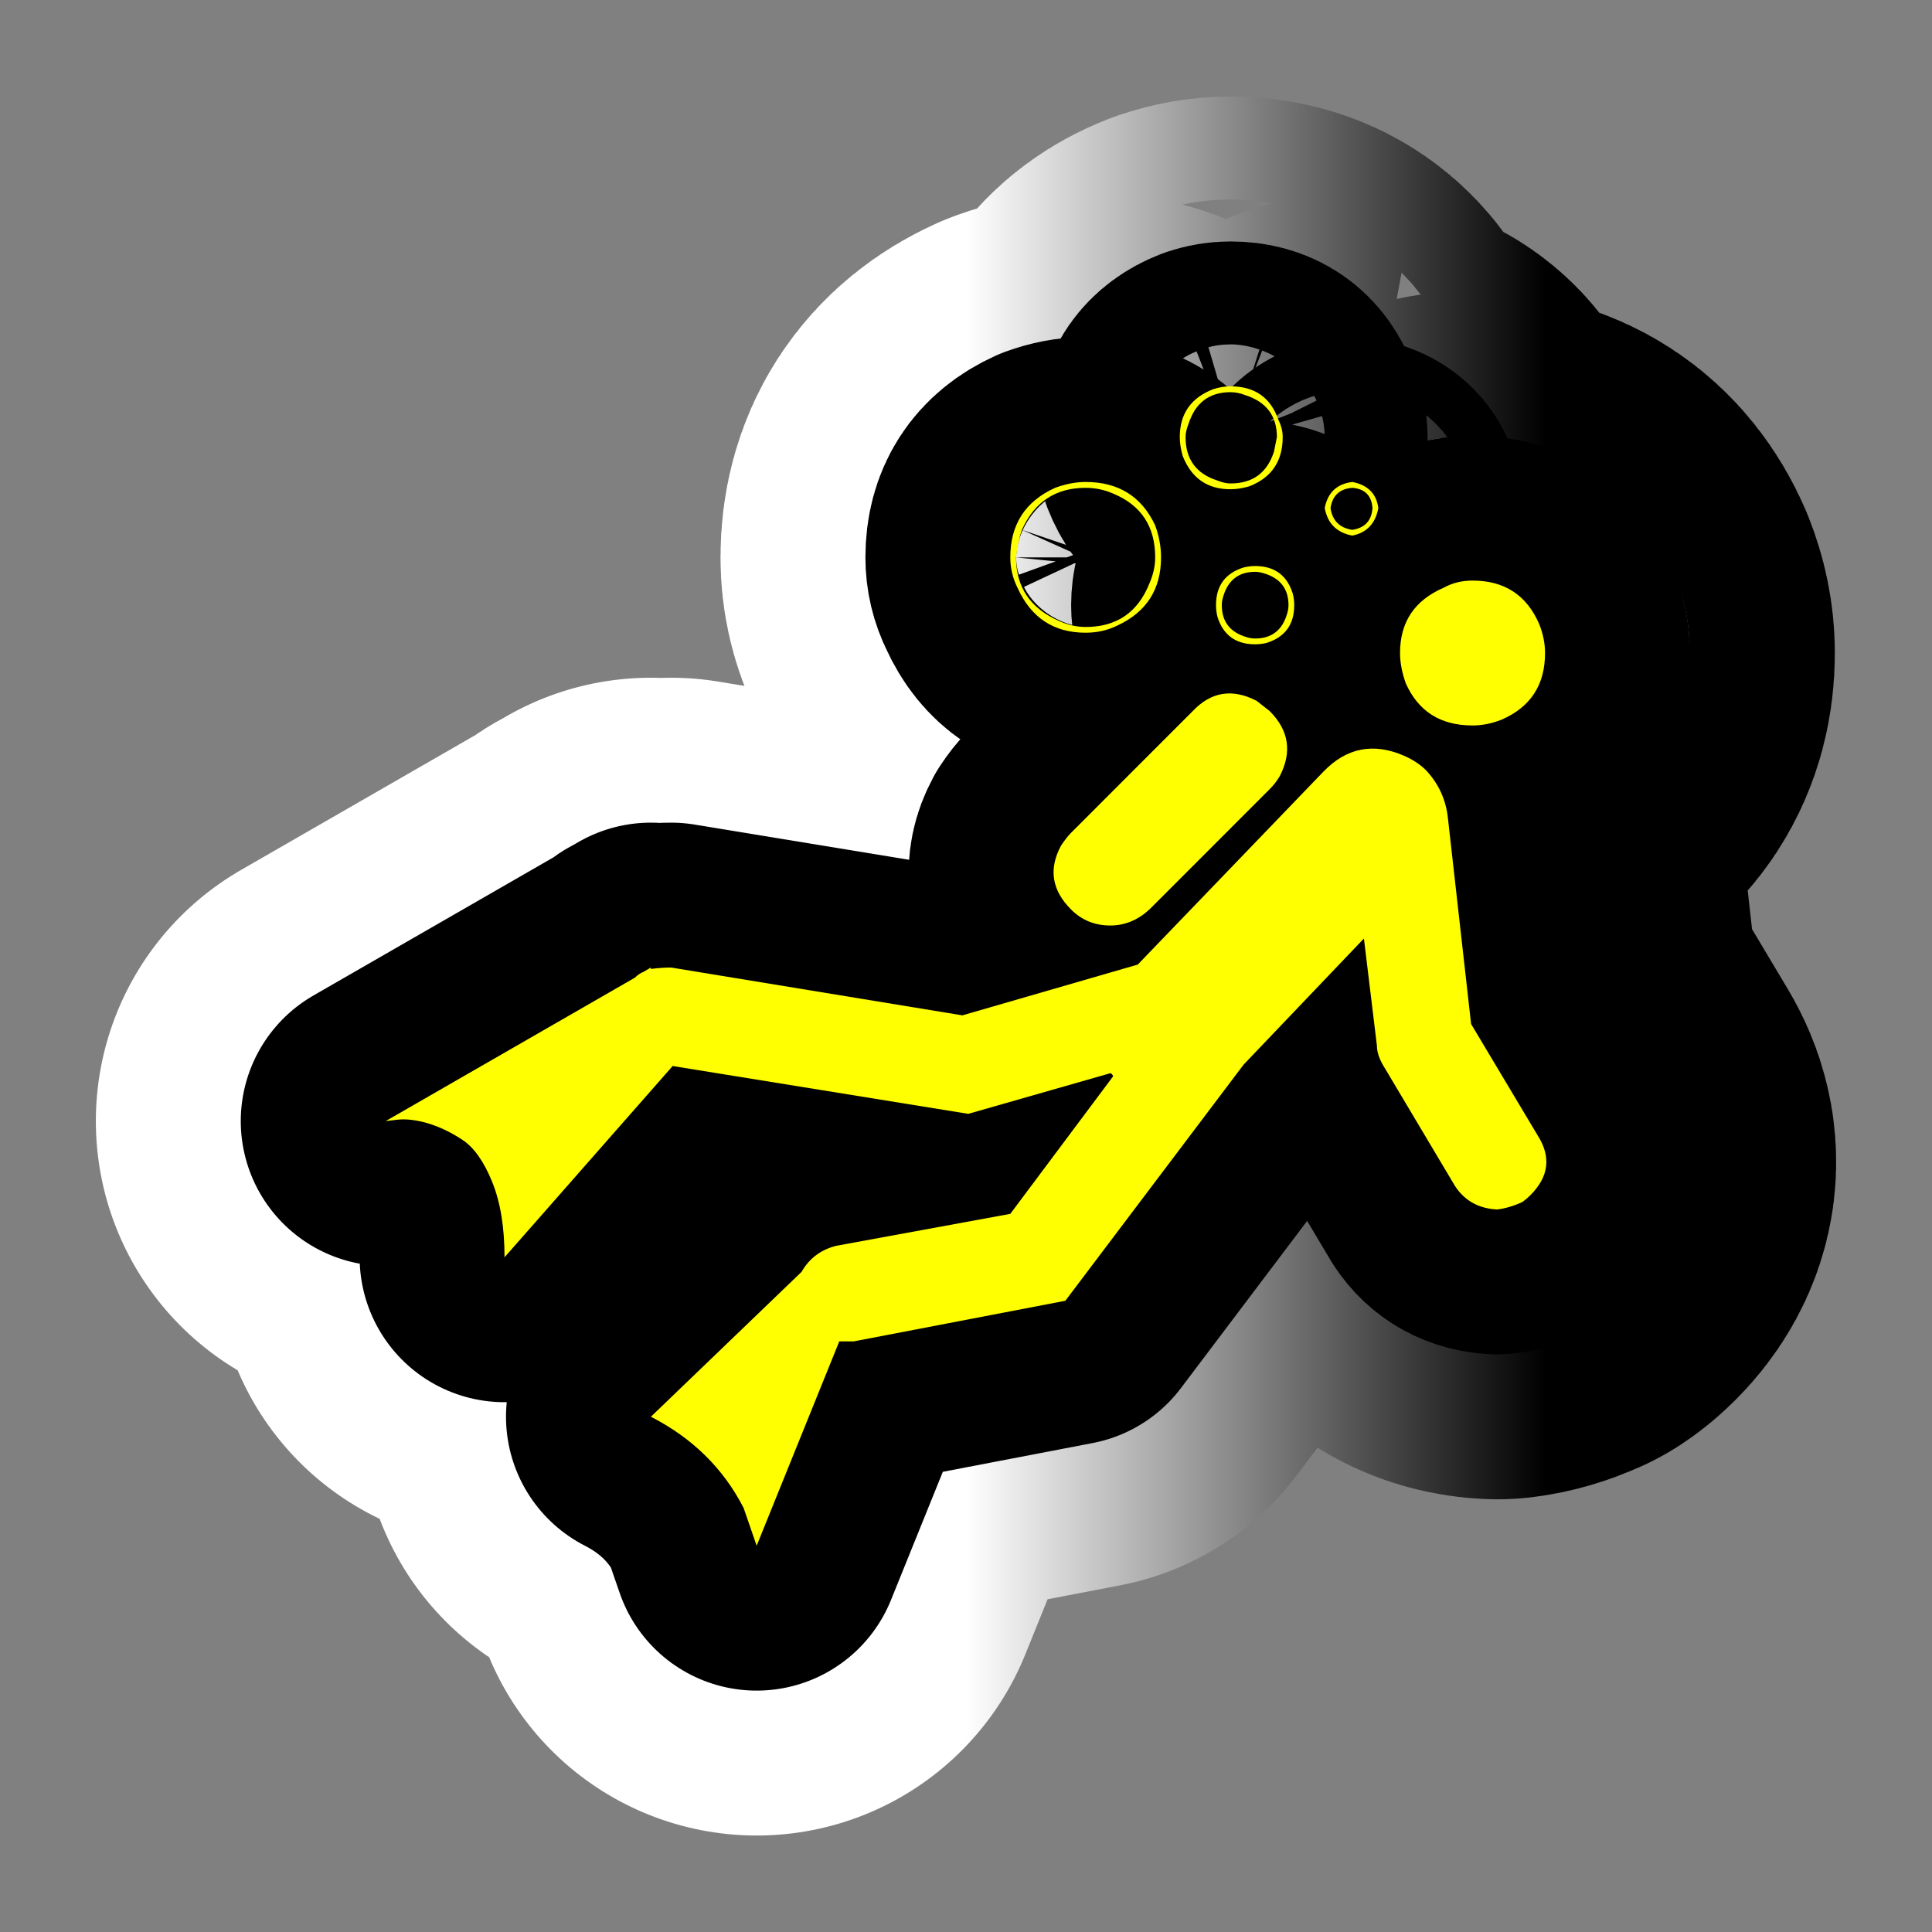 <?xml version="1.0" encoding="utf-8"?>
<!-- Generator: Adobe Illustrator 16.0.0, SVG Export Plug-In . SVG Version: 6.00 Build 0)  -->
<!DOCTYPE svg PUBLIC "-//W3C//DTD SVG 1.1//EN" "http://www.w3.org/Graphics/SVG/1.1/DTD/svg11.dtd">
<svg version="1.1" id="Calque_1" xmlns="http://www.w3.org/2000/svg" xmlns:xlink="http://www.w3.org/1999/xlink" x="0px" y="0px"
	 width="34.016px" height="34.016px" viewBox="0 0 34.016 34.016" enable-background="new 0 0 34.016 34.016" xml:space="preserve">
<rect x="0" y="0" width="34.016" height="34.016" fill="#808080" stroke="none"/>
<g>
	<g>
		<path d="M25.901,18.029l1.174,1.965c0.238,0.375,0.195,0.723-0.128,1.047c-0.051,0.051-0.102,0.094-0.152,0.127
			c-0.153,0.068-0.298,0.111-0.435,0.127c-0.323-0.016-0.569-0.152-0.739-0.408l-1.276-2.143c-0.067-0.119-0.102-0.229-0.102-0.332
			l-0.229-1.888l-2.118,2.22l-3.139,4.158l-3.725,0.715c-0.068,0-0.119,0-0.153,0s-0.068,0-0.102,0l-1.455,3.598l-0.229-0.664
			c-0.357-0.697-0.901-1.232-1.633-1.607l2.653-2.551c0.136-0.238,0.341-0.391,0.612-0.459l3.063-0.562l1.812-2.424
			c-0.018-0.034-0.034-0.052-0.052-0.052l-2.5,0.715l-5.205-0.842l-2.96,3.368c0-0.527-0.072-0.97-0.217-1.327
			s-0.318-0.604-0.522-0.74c-0.205-0.135-0.408-0.232-0.613-0.293c-0.204-0.059-0.383-0.08-0.536-0.063L6.79,19.739l4.389-2.526
			c0.051-0.051,0.102-0.084,0.152-0.102l0.128-0.076v0.025c0.136-0.018,0.255-0.025,0.357-0.025l5.128,0.842l3.088-0.894
			l3.266-3.394c0.408-0.425,0.885-0.519,1.429-0.28c0.153,0.068,0.281,0.153,0.383,0.255c0.221,0.238,0.349,0.519,0.383,0.842
			L25.901,18.029z M19.114,11.14c-0.562,0-0.961-0.264-1.199-0.791c-0.085-0.17-0.127-0.348-0.127-0.536
			c0-0.578,0.263-0.986,0.791-1.225c0.187-0.068,0.365-0.102,0.535-0.102c0.578,0,0.986,0.255,1.225,0.765
			c0.068,0.188,0.103,0.375,0.103,0.562c0,0.561-0.255,0.961-0.766,1.199C19.505,11.097,19.318,11.14,19.114,11.14z M19.114,8.589
			c-0.527,0-0.901,0.247-1.122,0.74c-0.052,0.153-0.086,0.315-0.103,0.485c0,0.527,0.255,0.902,0.766,1.123
			c0.153,0.068,0.306,0.102,0.459,0.102c0.544,0,0.919-0.255,1.123-0.766c0.067-0.153,0.102-0.306,0.102-0.459
			c0-0.544-0.246-0.918-0.739-1.123C19.446,8.623,19.283,8.589,19.114,8.589z M21.002,12.518c0.322-0.34,0.697-0.399,1.122-0.179
			c0.085,0.068,0.162,0.127,0.229,0.179c0.341,0.34,0.399,0.723,0.179,1.148c-0.051,0.085-0.11,0.162-0.179,0.23l-2.117,2.118
			c-0.204,0.187-0.434,0.281-0.689,0.281c-0.271,0-0.502-0.094-0.688-0.281c-0.341-0.34-0.399-0.714-0.179-1.123
			c0.067-0.102,0.128-0.178,0.179-0.229L21.002,12.518z M21.665,8.614c-0.408,0-0.688-0.195-0.842-0.587
			c-0.034-0.119-0.051-0.229-0.051-0.332c0-0.408,0.195-0.689,0.586-0.842c0.103-0.034,0.204-0.051,0.307-0.051
			c0.425,0,0.706,0.196,0.842,0.587c0.051,0.102,0.077,0.204,0.077,0.306c0,0.425-0.196,0.714-0.587,0.867
			C21.878,8.597,21.767,8.614,21.665,8.614z M21.665,6.905c-0.374,0-0.621,0.187-0.74,0.561c-0.034,0.085-0.051,0.162-0.051,0.23
			c0,0.391,0.188,0.646,0.562,0.765c0.085,0.034,0.161,0.051,0.229,0.051c0.391,0,0.646-0.187,0.766-0.562
			c0.017-0.085,0.034-0.17,0.051-0.255c0-0.374-0.188-0.621-0.562-0.74C21.835,6.922,21.75,6.905,21.665,6.905z M21.41,10.655
			c0-0.34,0.161-0.561,0.484-0.663c0.068-0.017,0.136-0.026,0.204-0.026c0.34,0,0.562,0.162,0.663,0.485
			c0.018,0.068,0.026,0.136,0.026,0.204c0,0.34-0.162,0.562-0.485,0.664c-0.068,0.017-0.136,0.025-0.204,0.025
			c-0.34,0-0.562-0.162-0.663-0.485C21.418,10.791,21.41,10.723,21.41,10.655z M22.686,10.655c0-0.289-0.145-0.476-0.434-0.561
			c-0.051-0.017-0.103-0.026-0.153-0.026c-0.289,0-0.477,0.145-0.562,0.434c-0.017,0.051-0.025,0.102-0.025,0.153
			c0,0.29,0.145,0.477,0.434,0.562c0.052,0.017,0.103,0.025,0.153,0.025c0.289,0,0.477-0.145,0.562-0.434
			C22.677,10.757,22.686,10.706,22.686,10.655z M23.809,9.43c-0.272-0.051-0.434-0.212-0.485-0.485
			c0.052-0.272,0.213-0.425,0.485-0.459c0.271,0.051,0.425,0.204,0.459,0.459C24.217,9.218,24.064,9.379,23.809,9.43z M23.809,8.589
			c-0.222,0.017-0.35,0.136-0.383,0.357c0.033,0.221,0.161,0.349,0.383,0.383c0.221-0.034,0.34-0.162,0.356-0.383
			C24.149,8.725,24.03,8.606,23.809,8.589z M25.926,12.773c-0.562,0-0.952-0.246-1.174-0.74c-0.067-0.187-0.102-0.366-0.102-0.536
			c0-0.544,0.255-0.927,0.766-1.148c0.152-0.085,0.322-0.127,0.51-0.127c0.562,0,0.953,0.255,1.174,0.765
			c0.068,0.17,0.103,0.341,0.103,0.511c0,0.561-0.256,0.953-0.766,1.173C26.266,12.739,26.096,12.773,25.926,12.773z"/>
	</g>
	<g>
		<linearGradient id="SVGID_1_" gradientUnits="userSpaceOnUse" x1="6.79" y1="17.008" x2="27.226" y2="17.008">
			<stop  offset="0.5" style="stop-color:#FFFFFF"/>
			<stop  offset="1" style="stop-color:#000000"/>
		</linearGradient>
		<path fill="none" stroke="url(#SVGID_1_)" stroke-width="10.205" stroke-linejoin="round" d="M25.901,18.029l1.174,1.965
			c0.238,0.375,0.195,0.723-0.128,1.047c-0.051,0.051-0.102,0.094-0.152,0.127c-0.153,0.068-0.298,0.111-0.435,0.127
			c-0.323-0.016-0.569-0.152-0.739-0.408l-1.276-2.143c-0.067-0.119-0.102-0.229-0.102-0.332l-0.229-1.888l-2.118,2.22l-3.139,4.158
			l-3.725,0.715c-0.068,0-0.119,0-0.153,0s-0.068,0-0.102,0l-1.455,3.598l-0.229-0.664c-0.357-0.697-0.901-1.232-1.633-1.607
			l2.653-2.551c0.136-0.238,0.341-0.391,0.612-0.459l3.063-0.562l1.812-2.424c-0.018-0.034-0.034-0.052-0.052-0.052l-2.5,0.715
			l-5.205-0.842l-2.96,3.368c0-0.527-0.072-0.97-0.217-1.327s-0.318-0.604-0.522-0.74c-0.205-0.135-0.408-0.232-0.613-0.293
			c-0.204-0.059-0.383-0.08-0.536-0.063L6.79,19.739l4.389-2.526c0.051-0.051,0.102-0.084,0.152-0.102l0.128-0.076v0.025
			c0.136-0.018,0.255-0.025,0.357-0.025l5.128,0.842l3.088-0.894l3.266-3.394c0.408-0.425,0.885-0.519,1.429-0.28
			c0.153,0.068,0.281,0.153,0.383,0.255c0.221,0.238,0.349,0.519,0.383,0.842L25.901,18.029z M19.114,11.14
			c-0.562,0-0.961-0.264-1.199-0.791c-0.085-0.17-0.127-0.348-0.127-0.536c0-0.578,0.263-0.986,0.791-1.225
			c0.187-0.068,0.365-0.102,0.535-0.102c0.578,0,0.986,0.255,1.225,0.765c0.068,0.188,0.103,0.375,0.103,0.562
			c0,0.561-0.255,0.961-0.766,1.199C19.505,11.097,19.318,11.14,19.114,11.14z M19.114,8.589c-0.527,0-0.901,0.247-1.122,0.74
			c-0.052,0.153-0.086,0.315-0.103,0.485c0,0.527,0.255,0.902,0.766,1.123c0.153,0.068,0.306,0.102,0.459,0.102
			c0.544,0,0.919-0.255,1.123-0.766c0.067-0.153,0.102-0.306,0.102-0.459c0-0.544-0.246-0.918-0.739-1.123
			C19.446,8.623,19.283,8.589,19.114,8.589z M21.002,12.518c0.322-0.34,0.697-0.399,1.122-0.179
			c0.085,0.068,0.162,0.127,0.229,0.179c0.341,0.34,0.399,0.723,0.179,1.148c-0.051,0.085-0.11,0.162-0.179,0.23l-2.117,2.118
			c-0.204,0.187-0.434,0.281-0.689,0.281c-0.271,0-0.502-0.094-0.688-0.281c-0.341-0.34-0.399-0.714-0.179-1.123
			c0.067-0.102,0.128-0.178,0.179-0.229L21.002,12.518z M21.665,8.614c-0.408,0-0.688-0.195-0.842-0.587
			c-0.034-0.119-0.051-0.229-0.051-0.332c0-0.408,0.195-0.689,0.586-0.842c0.103-0.034,0.204-0.051,0.307-0.051
			c0.425,0,0.706,0.196,0.842,0.587c0.051,0.102,0.077,0.204,0.077,0.306c0,0.425-0.196,0.714-0.587,0.867
			C21.878,8.597,21.767,8.614,21.665,8.614z M21.665,6.905c-0.374,0-0.621,0.187-0.74,0.561c-0.034,0.085-0.051,0.162-0.051,0.23
			c0,0.391,0.188,0.646,0.562,0.765c0.085,0.034,0.161,0.051,0.229,0.051c0.391,0,0.646-0.187,0.766-0.562
			c0.017-0.085,0.034-0.17,0.051-0.255c0-0.374-0.188-0.621-0.562-0.74C21.835,6.922,21.75,6.905,21.665,6.905z M21.41,10.655
			c0-0.34,0.161-0.561,0.484-0.663c0.068-0.017,0.136-0.026,0.204-0.026c0.34,0,0.562,0.162,0.663,0.485
			c0.018,0.068,0.026,0.136,0.026,0.204c0,0.34-0.162,0.562-0.485,0.664c-0.068,0.017-0.136,0.025-0.204,0.025
			c-0.34,0-0.562-0.162-0.663-0.485C21.418,10.791,21.41,10.723,21.41,10.655z M22.686,10.655c0-0.289-0.145-0.476-0.434-0.561
			c-0.051-0.017-0.103-0.026-0.153-0.026c-0.289,0-0.477,0.145-0.562,0.434c-0.017,0.051-0.025,0.102-0.025,0.153
			c0,0.29,0.145,0.477,0.434,0.562c0.052,0.017,0.103,0.025,0.153,0.025c0.289,0,0.477-0.145,0.562-0.434
			C22.677,10.757,22.686,10.706,22.686,10.655z M23.809,9.43c-0.272-0.051-0.434-0.212-0.485-0.485
			c0.052-0.272,0.213-0.425,0.485-0.459c0.271,0.051,0.425,0.204,0.459,0.459C24.217,9.218,24.064,9.379,23.809,9.43z M23.809,8.589
			c-0.222,0.017-0.35,0.136-0.383,0.357c0.033,0.221,0.161,0.349,0.383,0.383c0.221-0.034,0.34-0.162,0.356-0.383
			C24.149,8.725,24.03,8.606,23.809,8.589z M25.926,12.773c-0.562,0-0.952-0.246-1.174-0.74c-0.067-0.187-0.102-0.366-0.102-0.536
			c0-0.544,0.255-0.927,0.766-1.148c0.152-0.085,0.322-0.127,0.51-0.127c0.562,0,0.953,0.255,1.174,0.765
			c0.068,0.17,0.103,0.341,0.103,0.511c0,0.561-0.256,0.953-0.766,1.173C26.266,12.739,26.096,12.773,25.926,12.773z"/>
	</g>
	<g>
		<path fill="none" stroke="#000000" stroke-width="5.102" stroke-linejoin="round" d="M25.901,18.029l1.174,1.965
			c0.238,0.375,0.195,0.723-0.128,1.047c-0.051,0.051-0.102,0.094-0.152,0.127c-0.153,0.068-0.298,0.111-0.435,0.127
			c-0.323-0.016-0.569-0.152-0.739-0.408l-1.276-2.143c-0.067-0.119-0.102-0.229-0.102-0.332l-0.229-1.888l-2.118,2.22l-3.139,4.158
			l-3.725,0.715c-0.068,0-0.119,0-0.153,0s-0.068,0-0.102,0l-1.455,3.598l-0.229-0.664c-0.357-0.697-0.901-1.232-1.633-1.607
			l2.653-2.551c0.136-0.238,0.341-0.391,0.612-0.459l3.063-0.562l1.812-2.424c-0.018-0.034-0.034-0.052-0.052-0.052l-2.5,0.715
			l-5.205-0.842l-2.96,3.368c0-0.527-0.072-0.97-0.217-1.327s-0.318-0.604-0.522-0.74c-0.205-0.135-0.408-0.232-0.613-0.293
			c-0.204-0.059-0.383-0.08-0.536-0.063L6.79,19.739l4.389-2.526c0.051-0.051,0.102-0.084,0.152-0.102l0.128-0.076v0.025
			c0.136-0.018,0.255-0.025,0.357-0.025l5.128,0.842l3.088-0.894l3.266-3.394c0.408-0.425,0.885-0.519,1.429-0.28
			c0.153,0.068,0.281,0.153,0.383,0.255c0.221,0.238,0.349,0.519,0.383,0.842L25.901,18.029z M19.114,11.14
			c-0.562,0-0.961-0.264-1.199-0.791c-0.085-0.17-0.127-0.348-0.127-0.536c0-0.578,0.263-0.986,0.791-1.225
			c0.187-0.068,0.365-0.102,0.535-0.102c0.578,0,0.986,0.255,1.225,0.765c0.068,0.188,0.103,0.375,0.103,0.562
			c0,0.561-0.255,0.961-0.766,1.199C19.505,11.097,19.318,11.14,19.114,11.14z M19.114,8.589c-0.527,0-0.901,0.247-1.122,0.74
			c-0.052,0.153-0.086,0.315-0.103,0.485c0,0.527,0.255,0.902,0.766,1.123c0.153,0.068,0.306,0.102,0.459,0.102
			c0.544,0,0.919-0.255,1.123-0.766c0.067-0.153,0.102-0.306,0.102-0.459c0-0.544-0.246-0.918-0.739-1.123
			C19.446,8.623,19.283,8.589,19.114,8.589z M21.002,12.518c0.322-0.34,0.697-0.399,1.122-0.179
			c0.085,0.068,0.162,0.127,0.229,0.179c0.341,0.34,0.399,0.723,0.179,1.148c-0.051,0.085-0.11,0.162-0.179,0.23l-2.117,2.118
			c-0.204,0.187-0.434,0.281-0.689,0.281c-0.271,0-0.502-0.094-0.688-0.281c-0.341-0.34-0.399-0.714-0.179-1.123
			c0.067-0.102,0.128-0.178,0.179-0.229L21.002,12.518z M21.665,8.614c-0.408,0-0.688-0.195-0.842-0.587
			c-0.034-0.119-0.051-0.229-0.051-0.332c0-0.408,0.195-0.689,0.586-0.842c0.103-0.034,0.204-0.051,0.307-0.051
			c0.425,0,0.706,0.196,0.842,0.587c0.051,0.102,0.077,0.204,0.077,0.306c0,0.425-0.196,0.714-0.587,0.867
			C21.878,8.597,21.767,8.614,21.665,8.614z M21.665,6.905c-0.374,0-0.621,0.187-0.74,0.561c-0.034,0.085-0.051,0.162-0.051,0.23
			c0,0.391,0.188,0.646,0.562,0.765c0.085,0.034,0.161,0.051,0.229,0.051c0.391,0,0.646-0.187,0.766-0.562
			c0.017-0.085,0.034-0.17,0.051-0.255c0-0.374-0.188-0.621-0.562-0.74C21.835,6.922,21.75,6.905,21.665,6.905z M21.41,10.655
			c0-0.34,0.161-0.561,0.484-0.663c0.068-0.017,0.136-0.026,0.204-0.026c0.34,0,0.562,0.162,0.663,0.485
			c0.018,0.068,0.026,0.136,0.026,0.204c0,0.34-0.162,0.562-0.485,0.664c-0.068,0.017-0.136,0.025-0.204,0.025
			c-0.34,0-0.562-0.162-0.663-0.485C21.418,10.791,21.41,10.723,21.41,10.655z M22.686,10.655c0-0.289-0.145-0.476-0.434-0.561
			c-0.051-0.017-0.103-0.026-0.153-0.026c-0.289,0-0.477,0.145-0.562,0.434c-0.017,0.051-0.025,0.102-0.025,0.153
			c0,0.29,0.145,0.477,0.434,0.562c0.052,0.017,0.103,0.025,0.153,0.025c0.289,0,0.477-0.145,0.562-0.434
			C22.677,10.757,22.686,10.706,22.686,10.655z M23.809,9.43c-0.272-0.051-0.434-0.212-0.485-0.485
			c0.052-0.272,0.213-0.425,0.485-0.459c0.271,0.051,0.425,0.204,0.459,0.459C24.217,9.218,24.064,9.379,23.809,9.43z M23.809,8.589
			c-0.222,0.017-0.35,0.136-0.383,0.357c0.033,0.221,0.161,0.349,0.383,0.383c0.221-0.034,0.34-0.162,0.356-0.383
			C24.149,8.725,24.03,8.606,23.809,8.589z M25.926,12.773c-0.562,0-0.952-0.246-1.174-0.74c-0.067-0.187-0.102-0.366-0.102-0.536
			c0-0.544,0.255-0.927,0.766-1.148c0.152-0.085,0.322-0.127,0.51-0.127c0.562,0,0.953,0.255,1.174,0.765
			c0.068,0.17,0.103,0.341,0.103,0.511c0,0.561-0.256,0.953-0.766,1.173C26.266,12.739,26.096,12.773,25.926,12.773z"/>
	</g>
	<g>
		<path fill="#FFFF01" d="M25.901,18.029l1.174,1.965c0.238,0.375,0.195,0.723-0.128,1.047c-0.051,0.051-0.102,0.094-0.152,0.127
			c-0.153,0.068-0.298,0.111-0.435,0.127c-0.323-0.016-0.569-0.152-0.739-0.408l-1.276-2.143c-0.067-0.119-0.102-0.229-0.102-0.332
			l-0.229-1.888l-2.118,2.22l-3.139,4.158l-3.725,0.715c-0.068,0-0.119,0-0.153,0s-0.068,0-0.102,0l-1.455,3.598l-0.229-0.664
			c-0.357-0.697-0.901-1.232-1.633-1.607l2.653-2.551c0.136-0.238,0.341-0.391,0.612-0.459l3.063-0.562l1.812-2.424
			c-0.018-0.034-0.034-0.052-0.052-0.052l-2.5,0.715l-5.205-0.842l-2.96,3.368c0-0.527-0.072-0.97-0.217-1.327
			s-0.318-0.604-0.522-0.74c-0.205-0.135-0.408-0.232-0.613-0.293c-0.204-0.059-0.383-0.08-0.536-0.063L6.79,19.739l4.389-2.526
			c0.051-0.051,0.102-0.084,0.152-0.102l0.128-0.076v0.025c0.136-0.018,0.255-0.025,0.357-0.025l5.128,0.842l3.088-0.894
			l3.266-3.394c0.408-0.425,0.885-0.519,1.429-0.28c0.153,0.068,0.281,0.153,0.383,0.255c0.221,0.238,0.349,0.519,0.383,0.842
			L25.901,18.029z M19.114,11.14c-0.562,0-0.961-0.264-1.199-0.791c-0.085-0.17-0.127-0.348-0.127-0.536
			c0-0.578,0.263-0.986,0.791-1.225c0.187-0.068,0.365-0.102,0.535-0.102c0.578,0,0.986,0.255,1.225,0.765
			c0.068,0.188,0.103,0.375,0.103,0.562c0,0.561-0.255,0.961-0.766,1.199C19.505,11.097,19.318,11.14,19.114,11.14z M19.114,8.589
			c-0.527,0-0.901,0.247-1.122,0.74c-0.052,0.153-0.086,0.315-0.103,0.485c0,0.527,0.255,0.902,0.766,1.123
			c0.153,0.068,0.306,0.102,0.459,0.102c0.544,0,0.919-0.255,1.123-0.766c0.067-0.153,0.102-0.306,0.102-0.459
			c0-0.544-0.246-0.918-0.739-1.123C19.446,8.623,19.283,8.589,19.114,8.589z M21.002,12.518c0.322-0.34,0.697-0.399,1.122-0.179
			c0.085,0.068,0.162,0.127,0.229,0.179c0.341,0.34,0.399,0.723,0.179,1.148c-0.051,0.085-0.11,0.162-0.179,0.23l-2.117,2.118
			c-0.204,0.187-0.434,0.281-0.689,0.281c-0.271,0-0.502-0.094-0.688-0.281c-0.341-0.34-0.399-0.714-0.179-1.123
			c0.067-0.102,0.128-0.178,0.179-0.229L21.002,12.518z M21.665,8.614c-0.408,0-0.688-0.195-0.842-0.587
			c-0.034-0.119-0.051-0.229-0.051-0.332c0-0.408,0.195-0.689,0.586-0.842c0.103-0.034,0.204-0.051,0.307-0.051
			c0.425,0,0.706,0.196,0.842,0.587c0.051,0.102,0.077,0.204,0.077,0.306c0,0.425-0.196,0.714-0.587,0.867
			C21.878,8.597,21.767,8.614,21.665,8.614z M21.665,6.905c-0.374,0-0.621,0.187-0.74,0.561c-0.034,0.085-0.051,0.162-0.051,0.23
			c0,0.391,0.188,0.646,0.562,0.765c0.085,0.034,0.161,0.051,0.229,0.051c0.391,0,0.646-0.187,0.766-0.562
			c0.017-0.085,0.034-0.17,0.051-0.255c0-0.374-0.188-0.621-0.562-0.74C21.835,6.922,21.75,6.905,21.665,6.905z M21.41,10.655
			c0-0.34,0.161-0.561,0.484-0.663c0.068-0.017,0.136-0.026,0.204-0.026c0.34,0,0.562,0.162,0.663,0.485
			c0.018,0.068,0.026,0.136,0.026,0.204c0,0.34-0.162,0.562-0.485,0.664c-0.068,0.017-0.136,0.025-0.204,0.025
			c-0.34,0-0.562-0.162-0.663-0.485C21.418,10.791,21.41,10.723,21.41,10.655z M22.686,10.655c0-0.289-0.145-0.476-0.434-0.561
			c-0.051-0.017-0.103-0.026-0.153-0.026c-0.289,0-0.477,0.145-0.562,0.434c-0.017,0.051-0.025,0.102-0.025,0.153
			c0,0.29,0.145,0.477,0.434,0.562c0.052,0.017,0.103,0.025,0.153,0.025c0.289,0,0.477-0.145,0.562-0.434
			C22.677,10.757,22.686,10.706,22.686,10.655z M23.809,9.43c-0.272-0.051-0.434-0.212-0.485-0.485
			c0.052-0.272,0.213-0.425,0.485-0.459c0.271,0.051,0.425,0.204,0.459,0.459C24.217,9.218,24.064,9.379,23.809,9.43z M23.809,8.589
			c-0.222,0.017-0.35,0.136-0.383,0.357c0.033,0.221,0.161,0.349,0.383,0.383c0.221-0.034,0.34-0.162,0.356-0.383
			C24.149,8.725,24.03,8.606,23.809,8.589z M25.926,12.773c-0.562,0-0.952-0.246-1.174-0.74c-0.067-0.187-0.102-0.366-0.102-0.536
			c0-0.544,0.255-0.927,0.766-1.148c0.152-0.085,0.322-0.127,0.51-0.127c0.562,0,0.953,0.255,1.174,0.765
			c0.068,0.17,0.103,0.341,0.103,0.511c0,0.561-0.256,0.953-0.766,1.173C26.266,12.739,26.096,12.773,25.926,12.773z"/>
	</g>
</g>
</svg>
